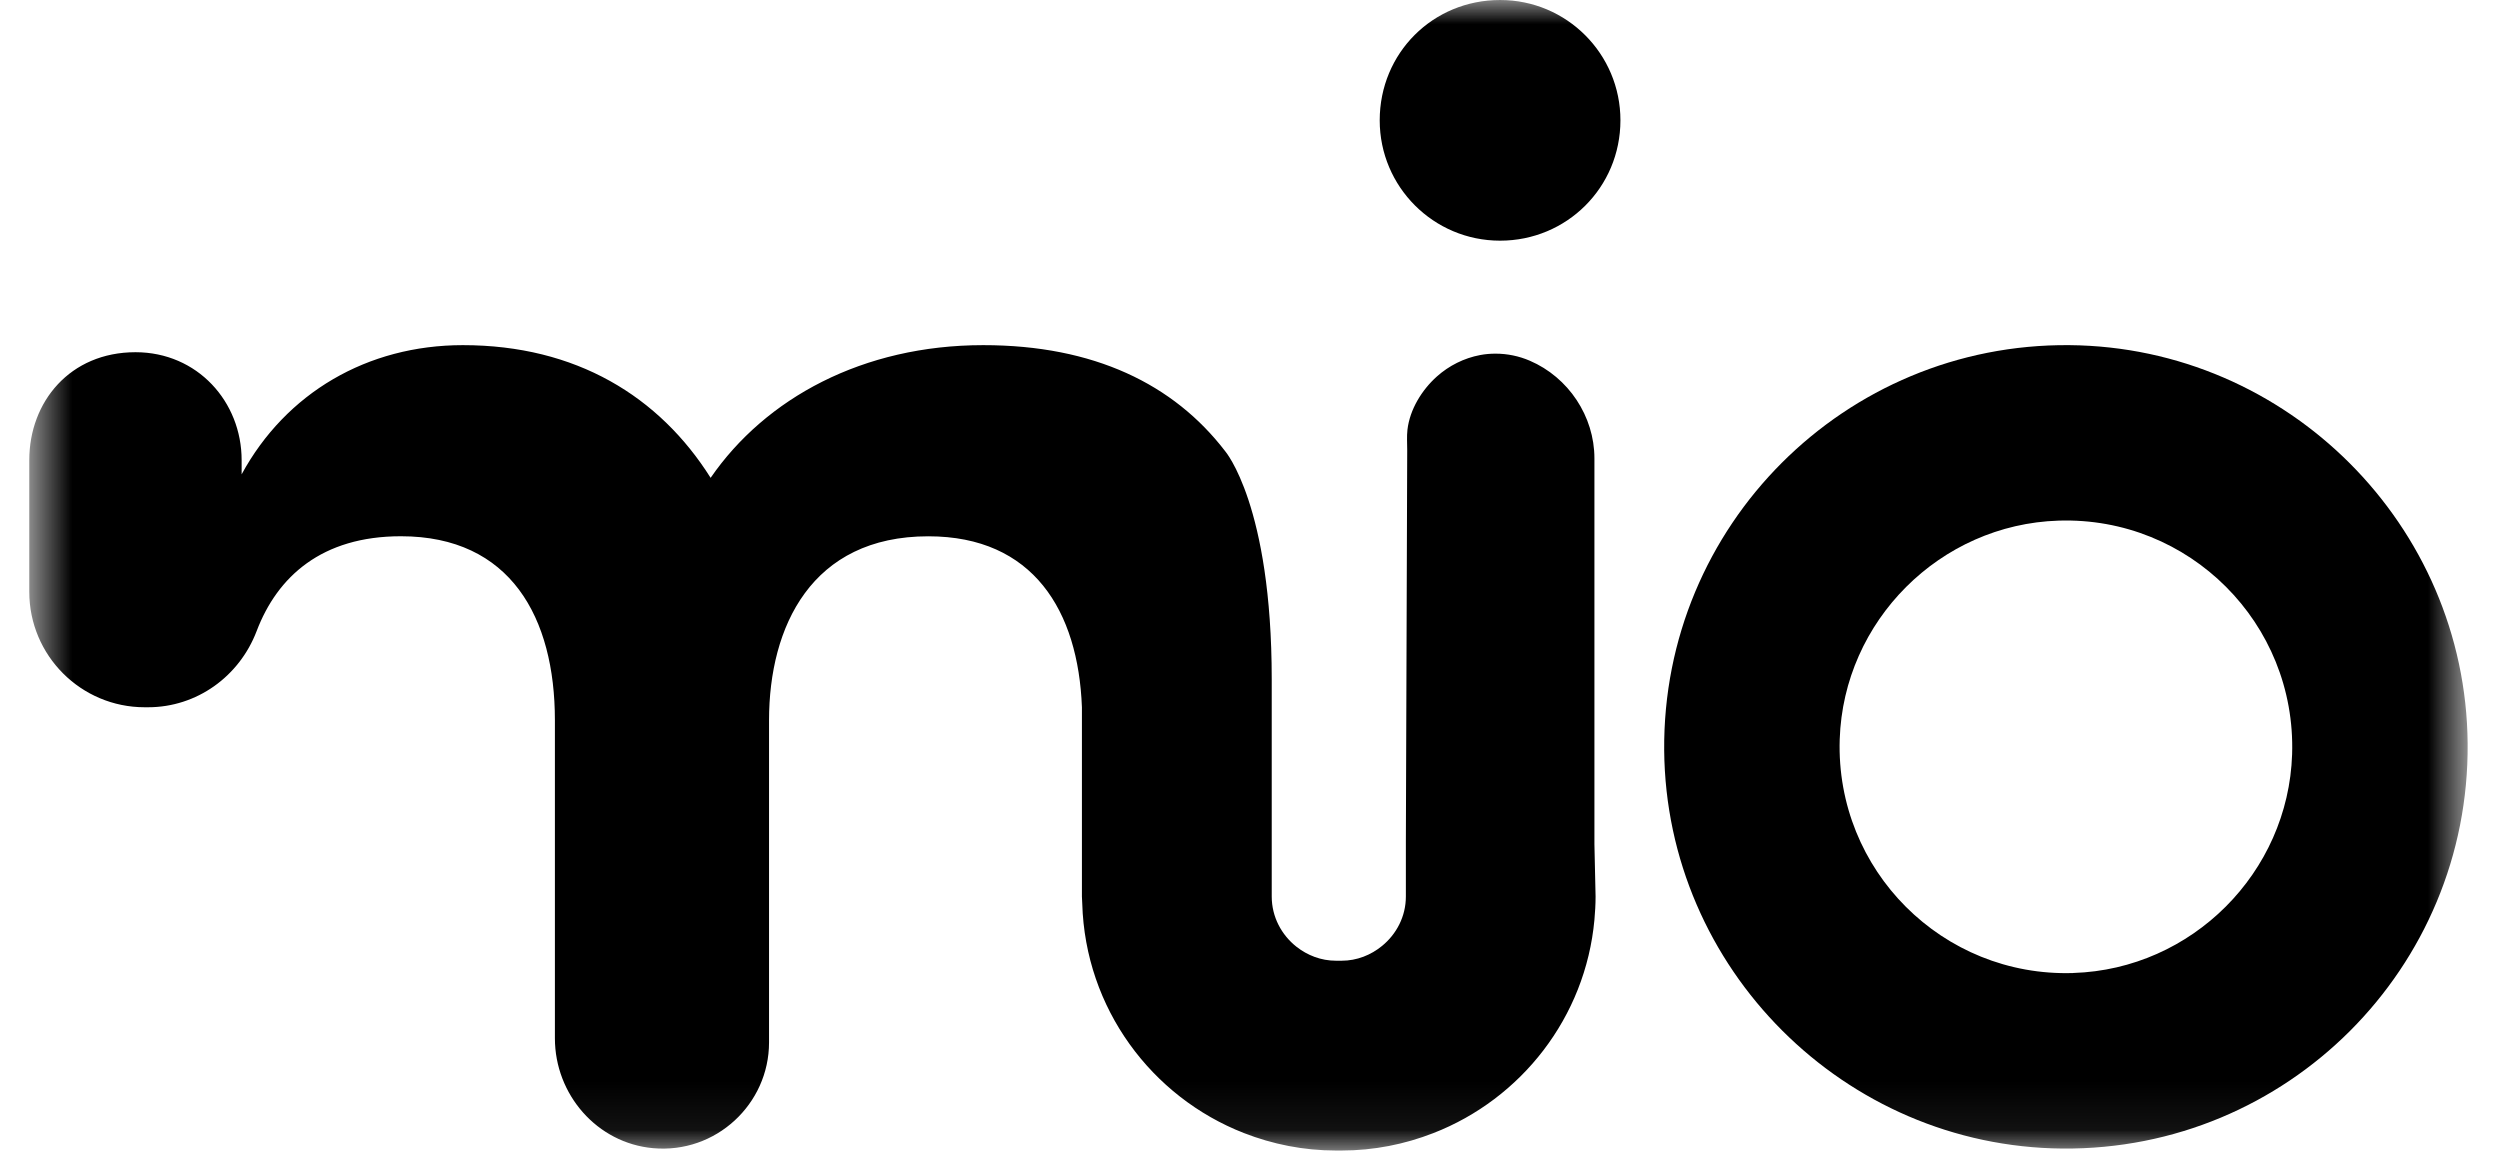 <svg width="52" height="24" viewBox="0 0 52 24" xmlns="http://www.w3.org/2000/svg">
<mask id="mask0_765_1414" style="mask-type:luminance" maskUnits="userSpaceOnUse" x="0" y="0" width="52" height="24">
<path d="M51.327 0H0.609V23.929H51.327V0Z" fill="white"/>
</mask>
<g mask="url(#mask0_765_1414)">
<path d="M31.202 4.57764e-05C29.803 4.57764e-05 28.698 1.104 28.698 2.503C28.698 3.886 29.818 5.006 31.202 5.006C32.585 5.006 33.704 3.902 33.705 2.503C33.705 1.12 32.586 4.57764e-05 31.202 4.57764e-05Z" fill="black"/>
<path d="M43.044 7.179C38.371 7.139 34.576 10.935 34.615 15.608C34.654 20.145 38.363 23.852 42.899 23.89C47.571 23.93 51.367 20.135 51.327 15.462C51.288 10.925 47.581 7.218 43.044 7.179ZM43.125 20.239C40.403 20.325 38.18 18.101 38.266 15.379C38.345 12.915 40.352 10.907 42.818 10.829C45.539 10.742 47.763 12.966 47.676 15.688C47.597 18.153 45.59 20.16 43.125 20.238V20.239Z" fill="black"/>
<path d="M33.164 9.534C33.164 8.659 32.624 7.848 31.82 7.503C31.595 7.406 31.352 7.356 31.108 7.356C31.001 7.356 30.893 7.365 30.787 7.385C30.453 7.448 30.14 7.605 29.887 7.831C29.575 8.11 29.324 8.516 29.275 8.938C29.259 9.078 29.27 9.221 29.27 9.362L29.242 17.516V17.545V18.647C29.242 19.062 29.047 19.43 28.747 19.675C28.517 19.864 28.225 19.983 27.905 19.983H27.789C27.477 19.983 27.194 19.871 26.966 19.692C26.656 19.447 26.452 19.072 26.452 18.647V14.13C26.452 10.507 25.483 9.384 25.483 9.384C24.415 7.992 22.755 7.179 20.451 7.179C17.947 7.179 15.922 8.283 14.781 9.939C13.714 8.246 11.983 7.179 9.628 7.179C7.64 7.179 5.947 8.173 5.026 9.866V9.571C5.026 8.356 4.106 7.326 2.818 7.326C1.456 7.326 0.609 8.357 0.609 9.571V12.31C0.609 13.636 1.685 14.711 3.01 14.711H3.08C4.091 14.711 4.978 14.072 5.338 13.127C5.77 11.991 6.694 11.154 8.339 11.154C10.622 11.154 11.542 12.847 11.542 14.982V21.596C11.542 22.767 12.419 23.777 13.584 23.882C14.889 24.001 15.996 22.965 15.996 21.683V14.983C15.996 13.032 16.879 11.155 19.309 11.155C21.493 11.155 22.428 12.707 22.504 14.711V18.648C22.504 18.698 22.511 18.747 22.511 18.797C22.573 20.971 23.95 22.817 25.875 23.568C26.47 23.8 27.113 23.931 27.788 23.931H27.904C28.578 23.931 29.22 23.8 29.813 23.569C31.641 22.858 32.978 21.161 33.164 19.133C33.178 18.974 33.188 18.812 33.188 18.649L33.164 17.56V9.536L33.164 9.534Z" fill="black"/>
</g>
</svg>

